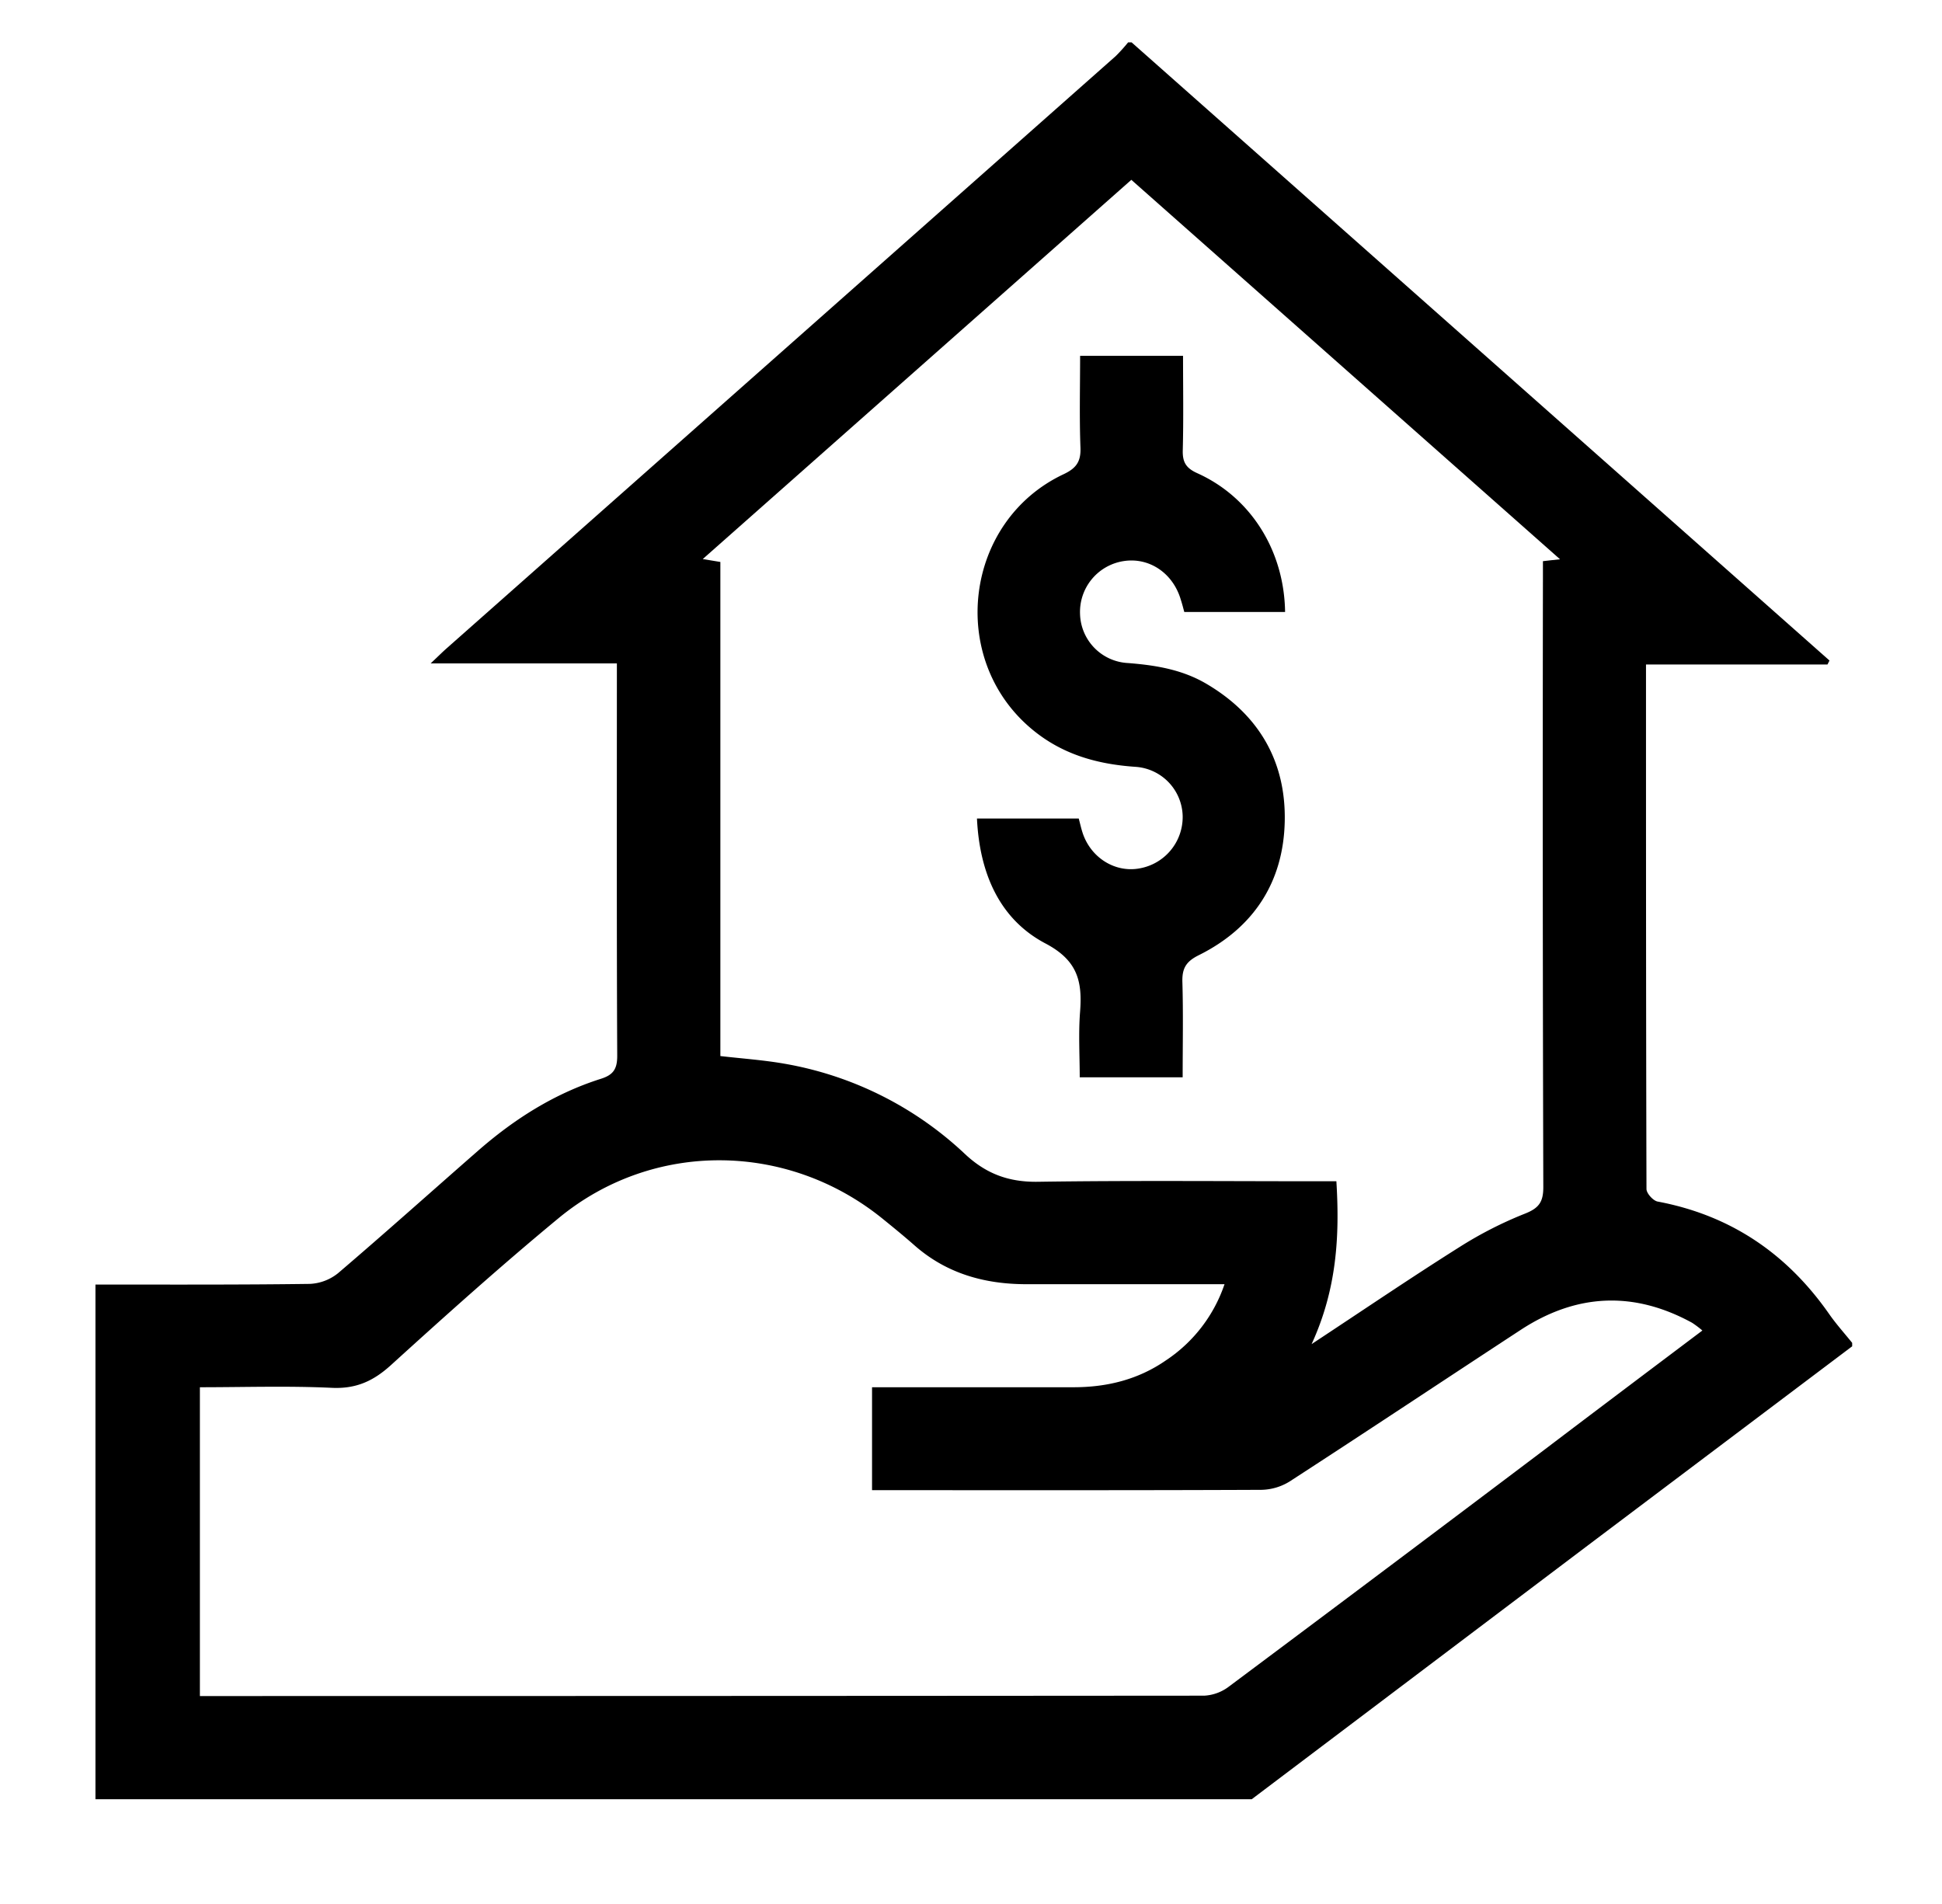 <svg xmlns="http://www.w3.org/2000/svg" id="Laag_1" data-name="Laag 1" viewBox="0 0 566 554.82"><path d="M539.82,391.37v1l-77,58q-49,37-98,74h-337v-150c20.83,0,41.66.09,62.49-.19A14.11,14.11,0,0,0,98.6,371c13.68-11.68,27.08-23.69,40.63-35.54,10.62-9.3,22.38-16.77,35.93-21.06,3.6-1.14,4.74-2.87,4.73-6.7-.17-36.33-.1-72.66-.1-109v-5.35H125.51c2.12-2,3.36-3.24,4.68-4.41q97.51-86.29,195-172.6a50.16,50.16,0,0,0,3.61-4h1L533.21,192.51l-.59,1.15H479.73c0,51.28,0,102.07.14,152.86,0,1.27,1.93,3.41,3.24,3.66,21.27,4,37.69,15.16,50,32.78C535.15,385.89,537.57,388.57,539.82,391.37ZM454.68,163,329.73,52.41,204.82,162.93l5.13.85v144c6.43.74,12.55,1.16,18.57,2.21a102,102,0,0,1,52.82,26.43c6.12,5.7,12.69,8.12,21.12,8,27.14-.4,54.3-.15,81.45-.15h5.58c1,16.2.07,31.59-7.22,47.46,15.26-10.06,29-19.4,43.1-28.28a114.51,114.51,0,0,1,19-9.71c4.09-1.6,5.44-3.36,5.43-7.77q-.25-88.71-.11-177.42v-5l2.35-.27Zm41.48,224.77a29,29,0,0,0-3-2.26c-17.09-9.35-33.8-8.51-50,2.11-22.43,14.68-44.75,29.53-67.25,44.12a16.17,16.17,0,0,1-8.26,2.46c-36.16.16-72.32.1-108.49.1h-5v-30h5.75q26.49,0,53,0c9.72,0,18.82-2.23,26.9-7.83a43.25,43.25,0,0,0,17.08-22.2c-19.73,0-38.72,0-57.71,0-12.24,0-23.35-3.11-32.71-11.37-3-2.64-6.1-5.17-9.21-7.69-27.79-22.54-67-22.88-94.48-.17-16.69,13.79-32.83,28.27-48.86,42.83-5.13,4.65-10.16,6.94-17.24,6.6-12.75-.6-25.55-.17-38.42-.17v90H62q144.48,0,289-.11a13,13,0,0,0,7.14-2.63q46.05-34.38,91.92-69C465.29,411,480.57,399.51,496.16,387.77Z"></path><path d="M284.74,238.55H314.4c.38,1.41.69,2.83,1.14,4.21,2.42,7.3,9.57,11.7,16.72,10.3a15.2,15.2,0,0,0,12.43-15.32,14.73,14.73,0,0,0-13.57-14.24c-11.25-.75-21.51-3.58-30.39-11C276.12,192,281,151.86,310,138.2c3.69-1.74,5.06-3.68,4.9-7.76-.33-8.79-.1-17.61-.1-26.74h30c0,9.3.16,18.42-.08,27.53-.09,3.46.94,5.19,4.21,6.67,15.57,7,25.36,22.53,25.61,40.46H345.16c-.36-1.35-.64-2.45-1-3.54-2.25-7.73-9.11-12.41-16.56-11.31a15,15,0,0,0-12.82,15.43,14.72,14.72,0,0,0,14,14.3c8.05.63,15.83,1.9,22.92,6.1,15.24,9,23.1,22.6,22.74,40-.36,17.72-9.06,31.1-25.07,39.05-3.77,1.87-4.88,3.91-4.76,7.86.27,9.13.08,18.27.08,27.72h-30c0-6.27-.4-12.72.1-19.09.69-8.9-.71-15-10.15-19.95C291.25,267.85,285.49,254.41,284.74,238.55Z"></path></svg>
